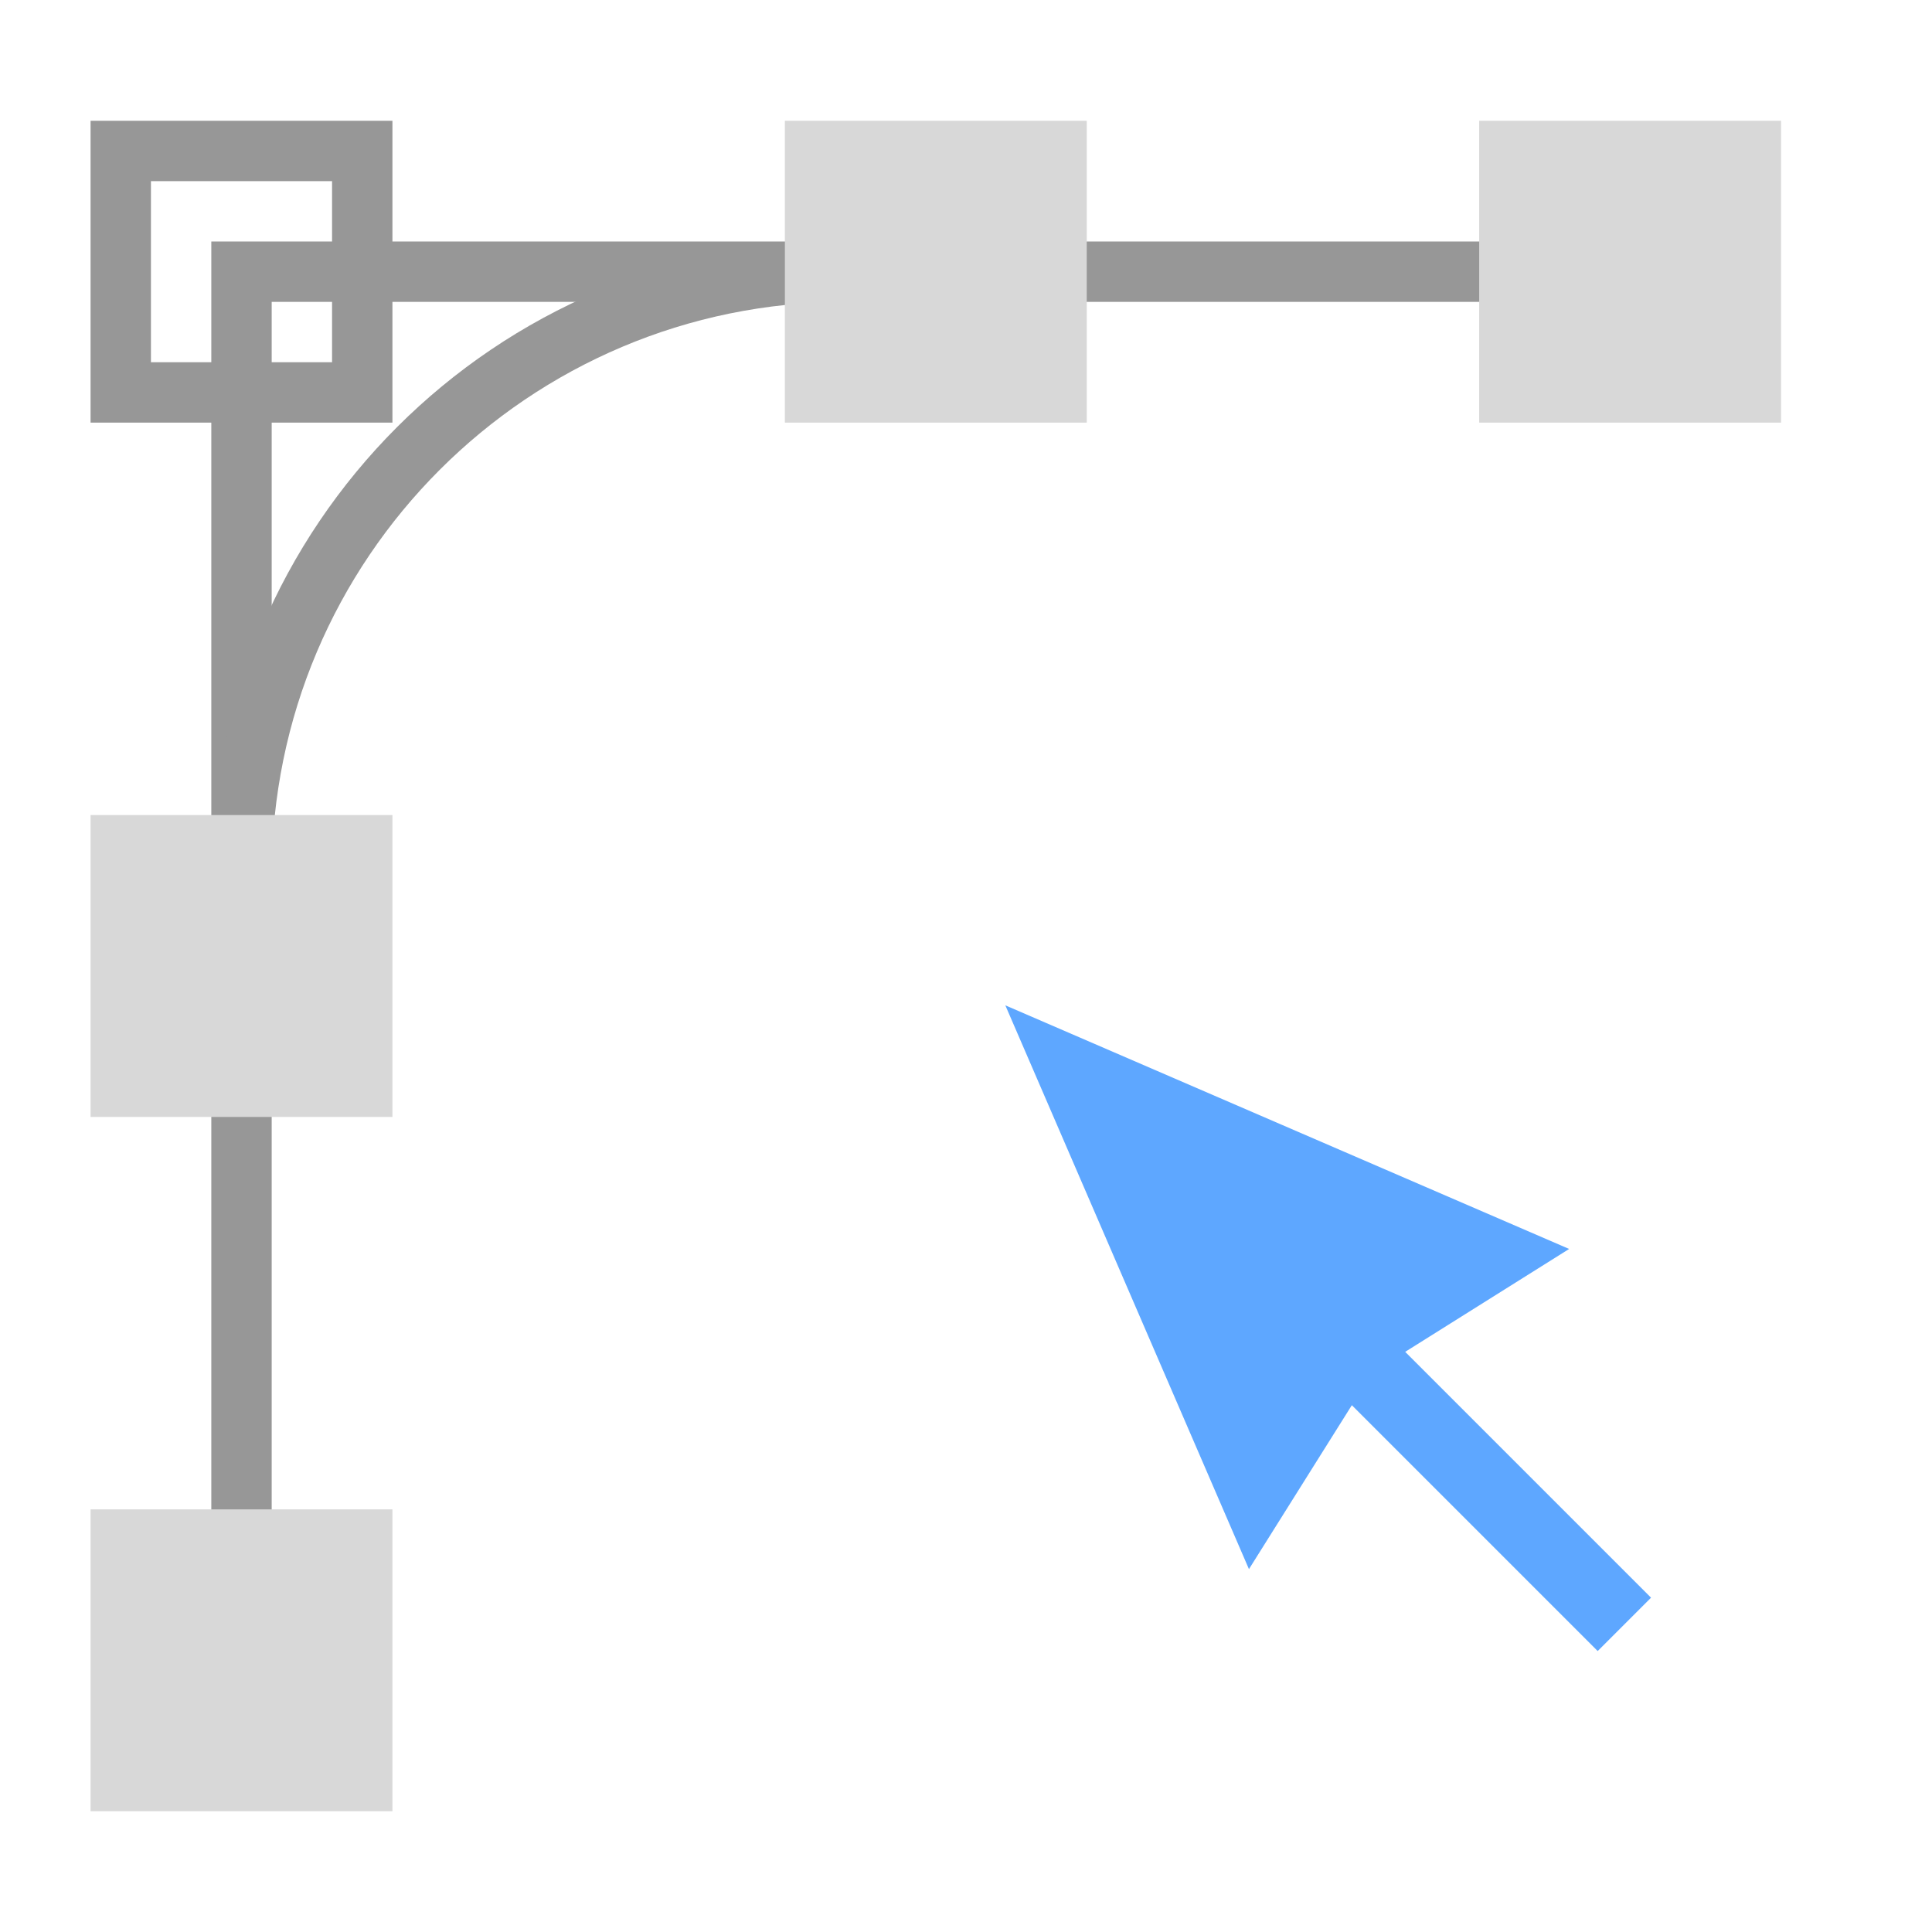 <svg xmlns="http://www.w3.org/2000/svg" width="64" height="64" viewBox="0 0 64 64">
  <g fill="none" fill-rule="evenodd">
    <path stroke="#979797" stroke-linecap="square" stroke-width="2" d="M8 51L8 9.988M8 9L56.011 9"/>
    <path stroke="#979797" stroke-linecap="round" stroke-width="2" d="M28,9 C16.954,9 8,17.954 8,29"/>
    <rect width="8" height="8" x="4" y="5" stroke="#979797" stroke-linecap="round" stroke-width="2"/>
    <rect width="10" height="10" x="3" y="27" fill="#D8D8D8"/>
    <rect width="10" height="10" x="3" y="50" fill="#D8D8D8"/>
    <rect width="10" height="10" x="26" y="4" fill="#D8D8D8"/>
    <rect width="10" height="10" x="49" y="4" fill="#D8D8D8"/>
    <path fill="#5EA7FF" d="M44.806,46.539 L51.056,47.969 L43.556,29.056 L36.056,47.969 L42.306,46.539 L42.306,58.056 L44.806,58.056 L44.806,46.539 Z" transform="rotate(-45 43.556 43.556)"/>
  </g>
</svg>
